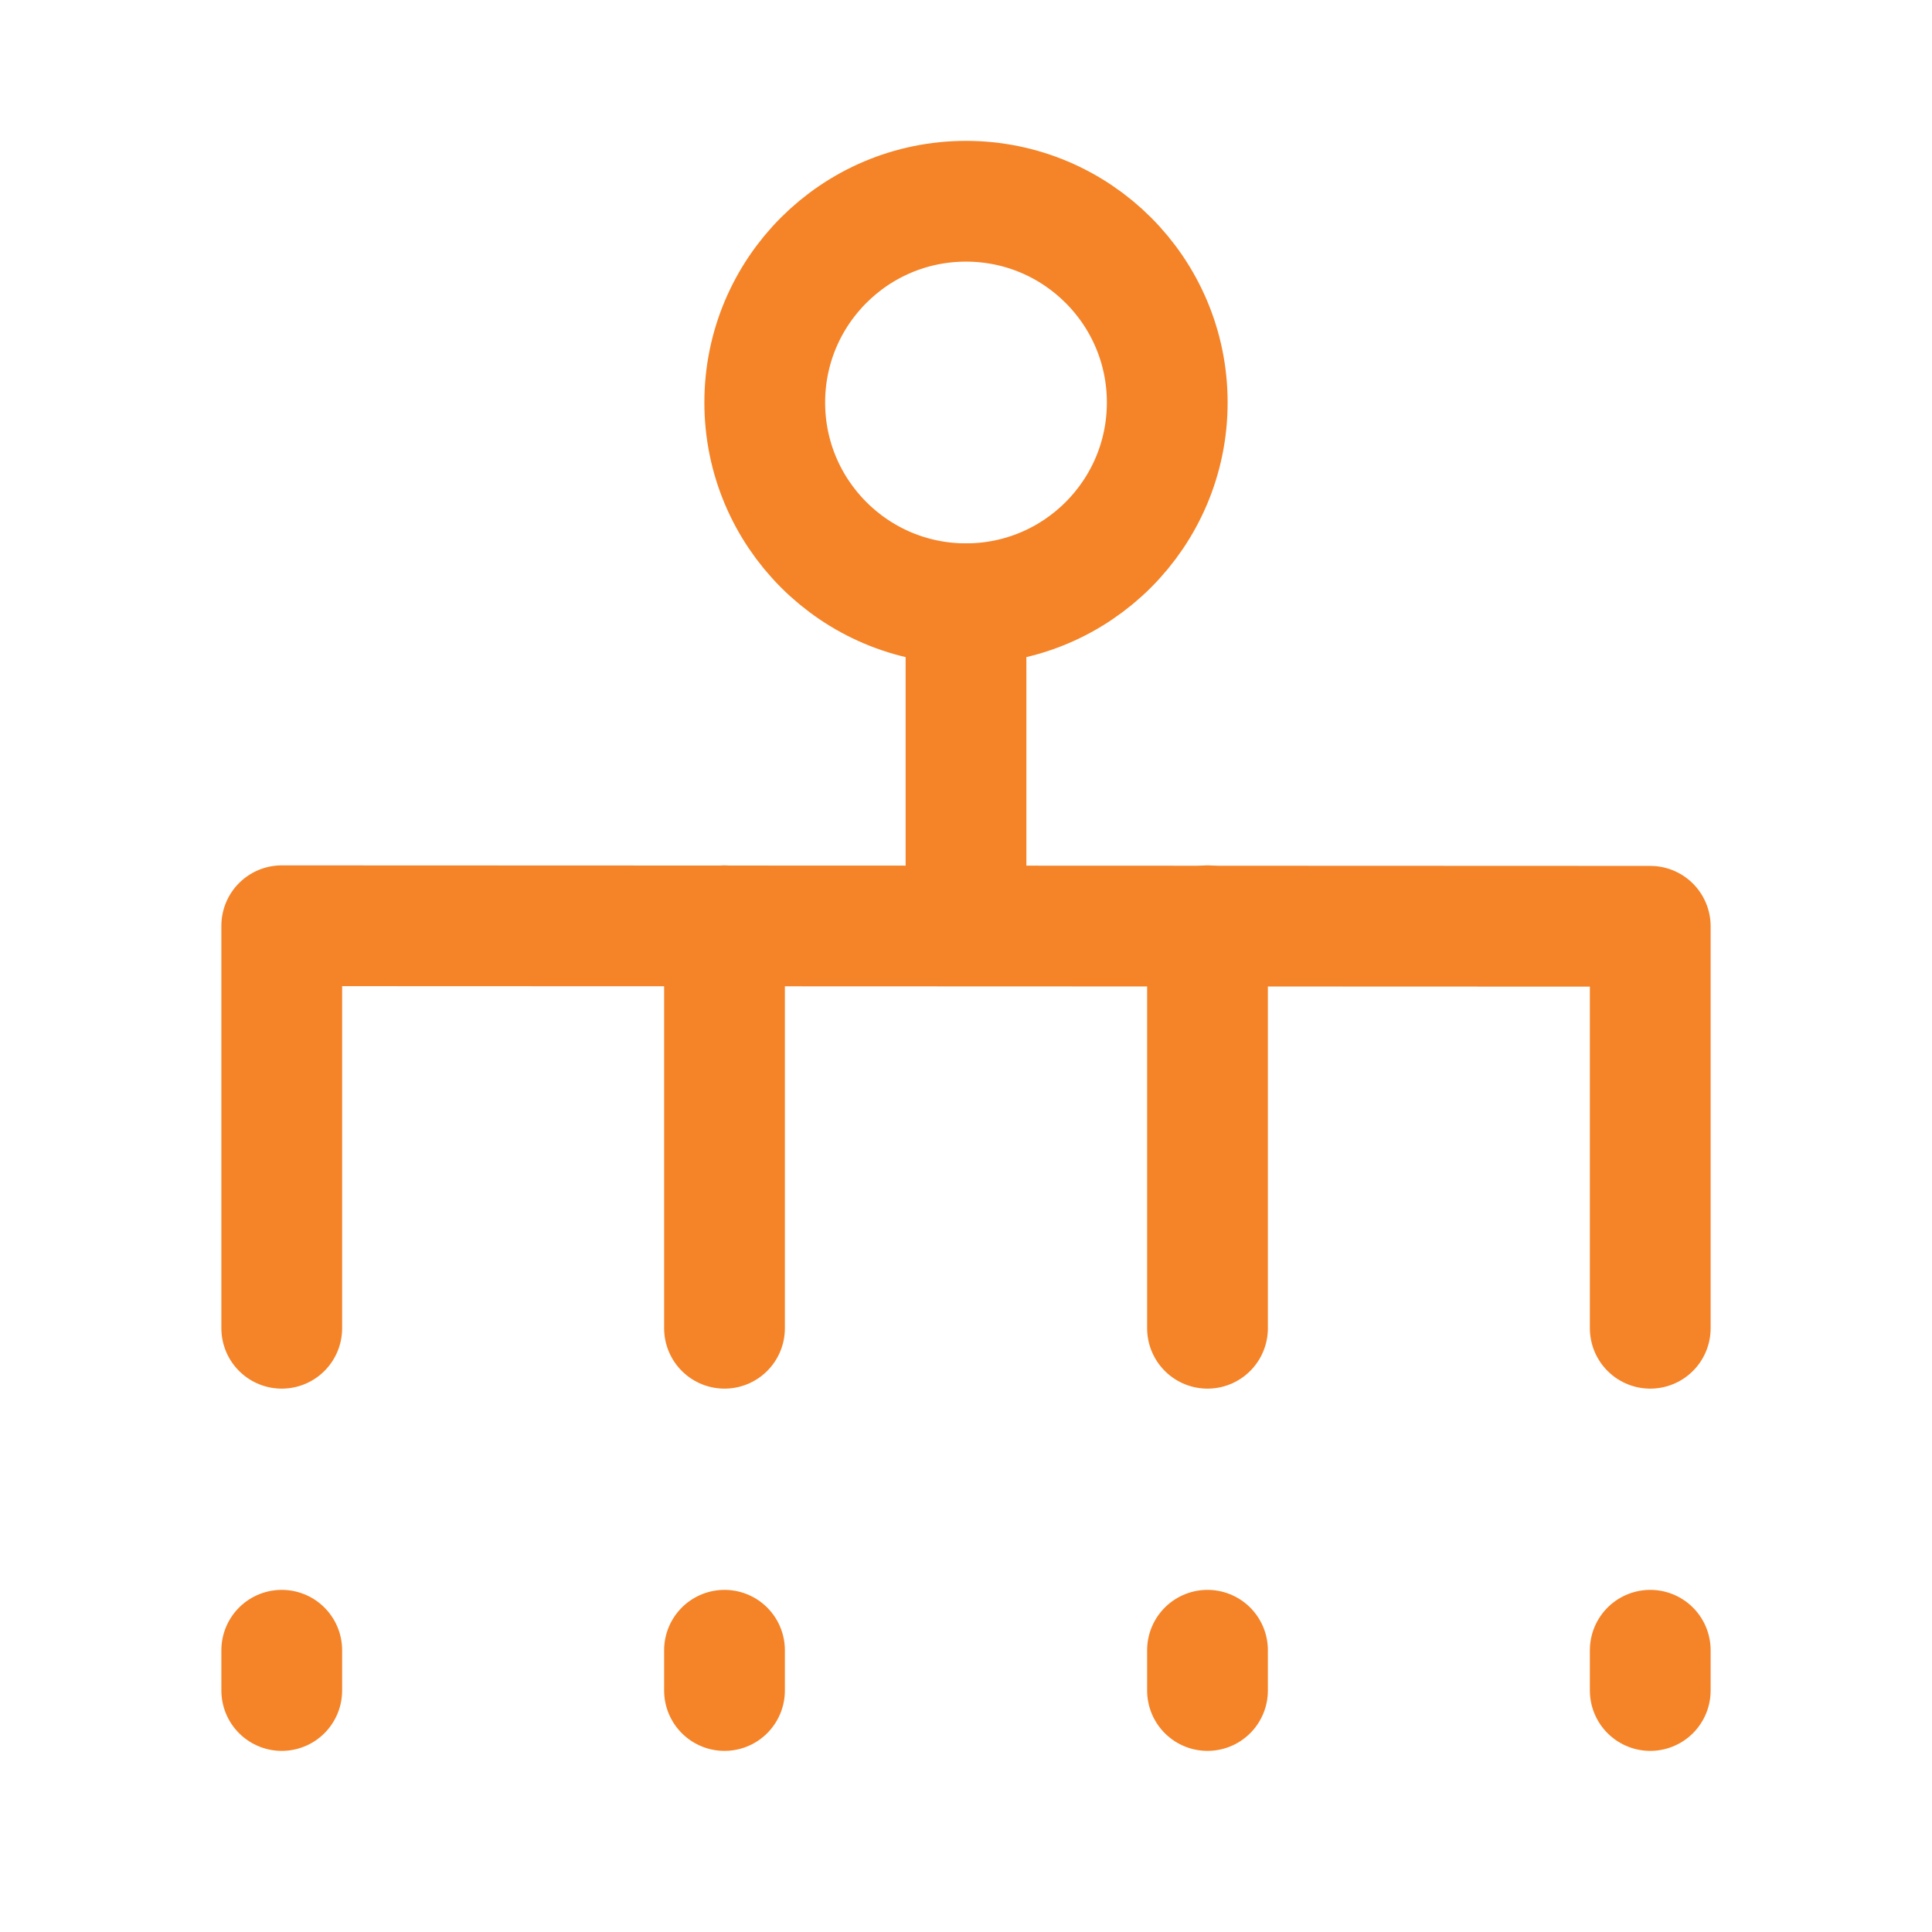<?xml version="1.0" encoding="UTF-8"?> <svg xmlns="http://www.w3.org/2000/svg" width="48" height="48" viewBox="0 0 48 48" fill="none"><path d="M24 15C26.761 15 29 12.761 29 10C29 7.239 26.761 5 24 5C21.239 5 19 7.239 19 10C19 12.761 21.239 15 24 15Z" stroke="#F58327" stroke-width="3"></path><path d="M24 15V23" stroke="#F58327" stroke-width="3" stroke-linecap="round"></path><path d="M30 23V33" stroke="#F58327" stroke-width="3" stroke-linecap="round"></path><path d="M18 23V33" stroke="#F58327" stroke-width="3" stroke-linecap="round"></path><path d="M7 33V23L41 23.013V33" stroke="#F58327" stroke-width="3" stroke-linecap="round" stroke-linejoin="round"></path><path d="M41 41V42" stroke="#F58327" stroke-width="3" stroke-linecap="round"></path><path d="M7 41V42" stroke="#F58327" stroke-width="3" stroke-linecap="round"></path><path d="M18 41V42" stroke="#F58327" stroke-width="3" stroke-linecap="round"></path><path d="M30 41V42" stroke="#F58327" stroke-width="3" stroke-linecap="round"></path></svg> 